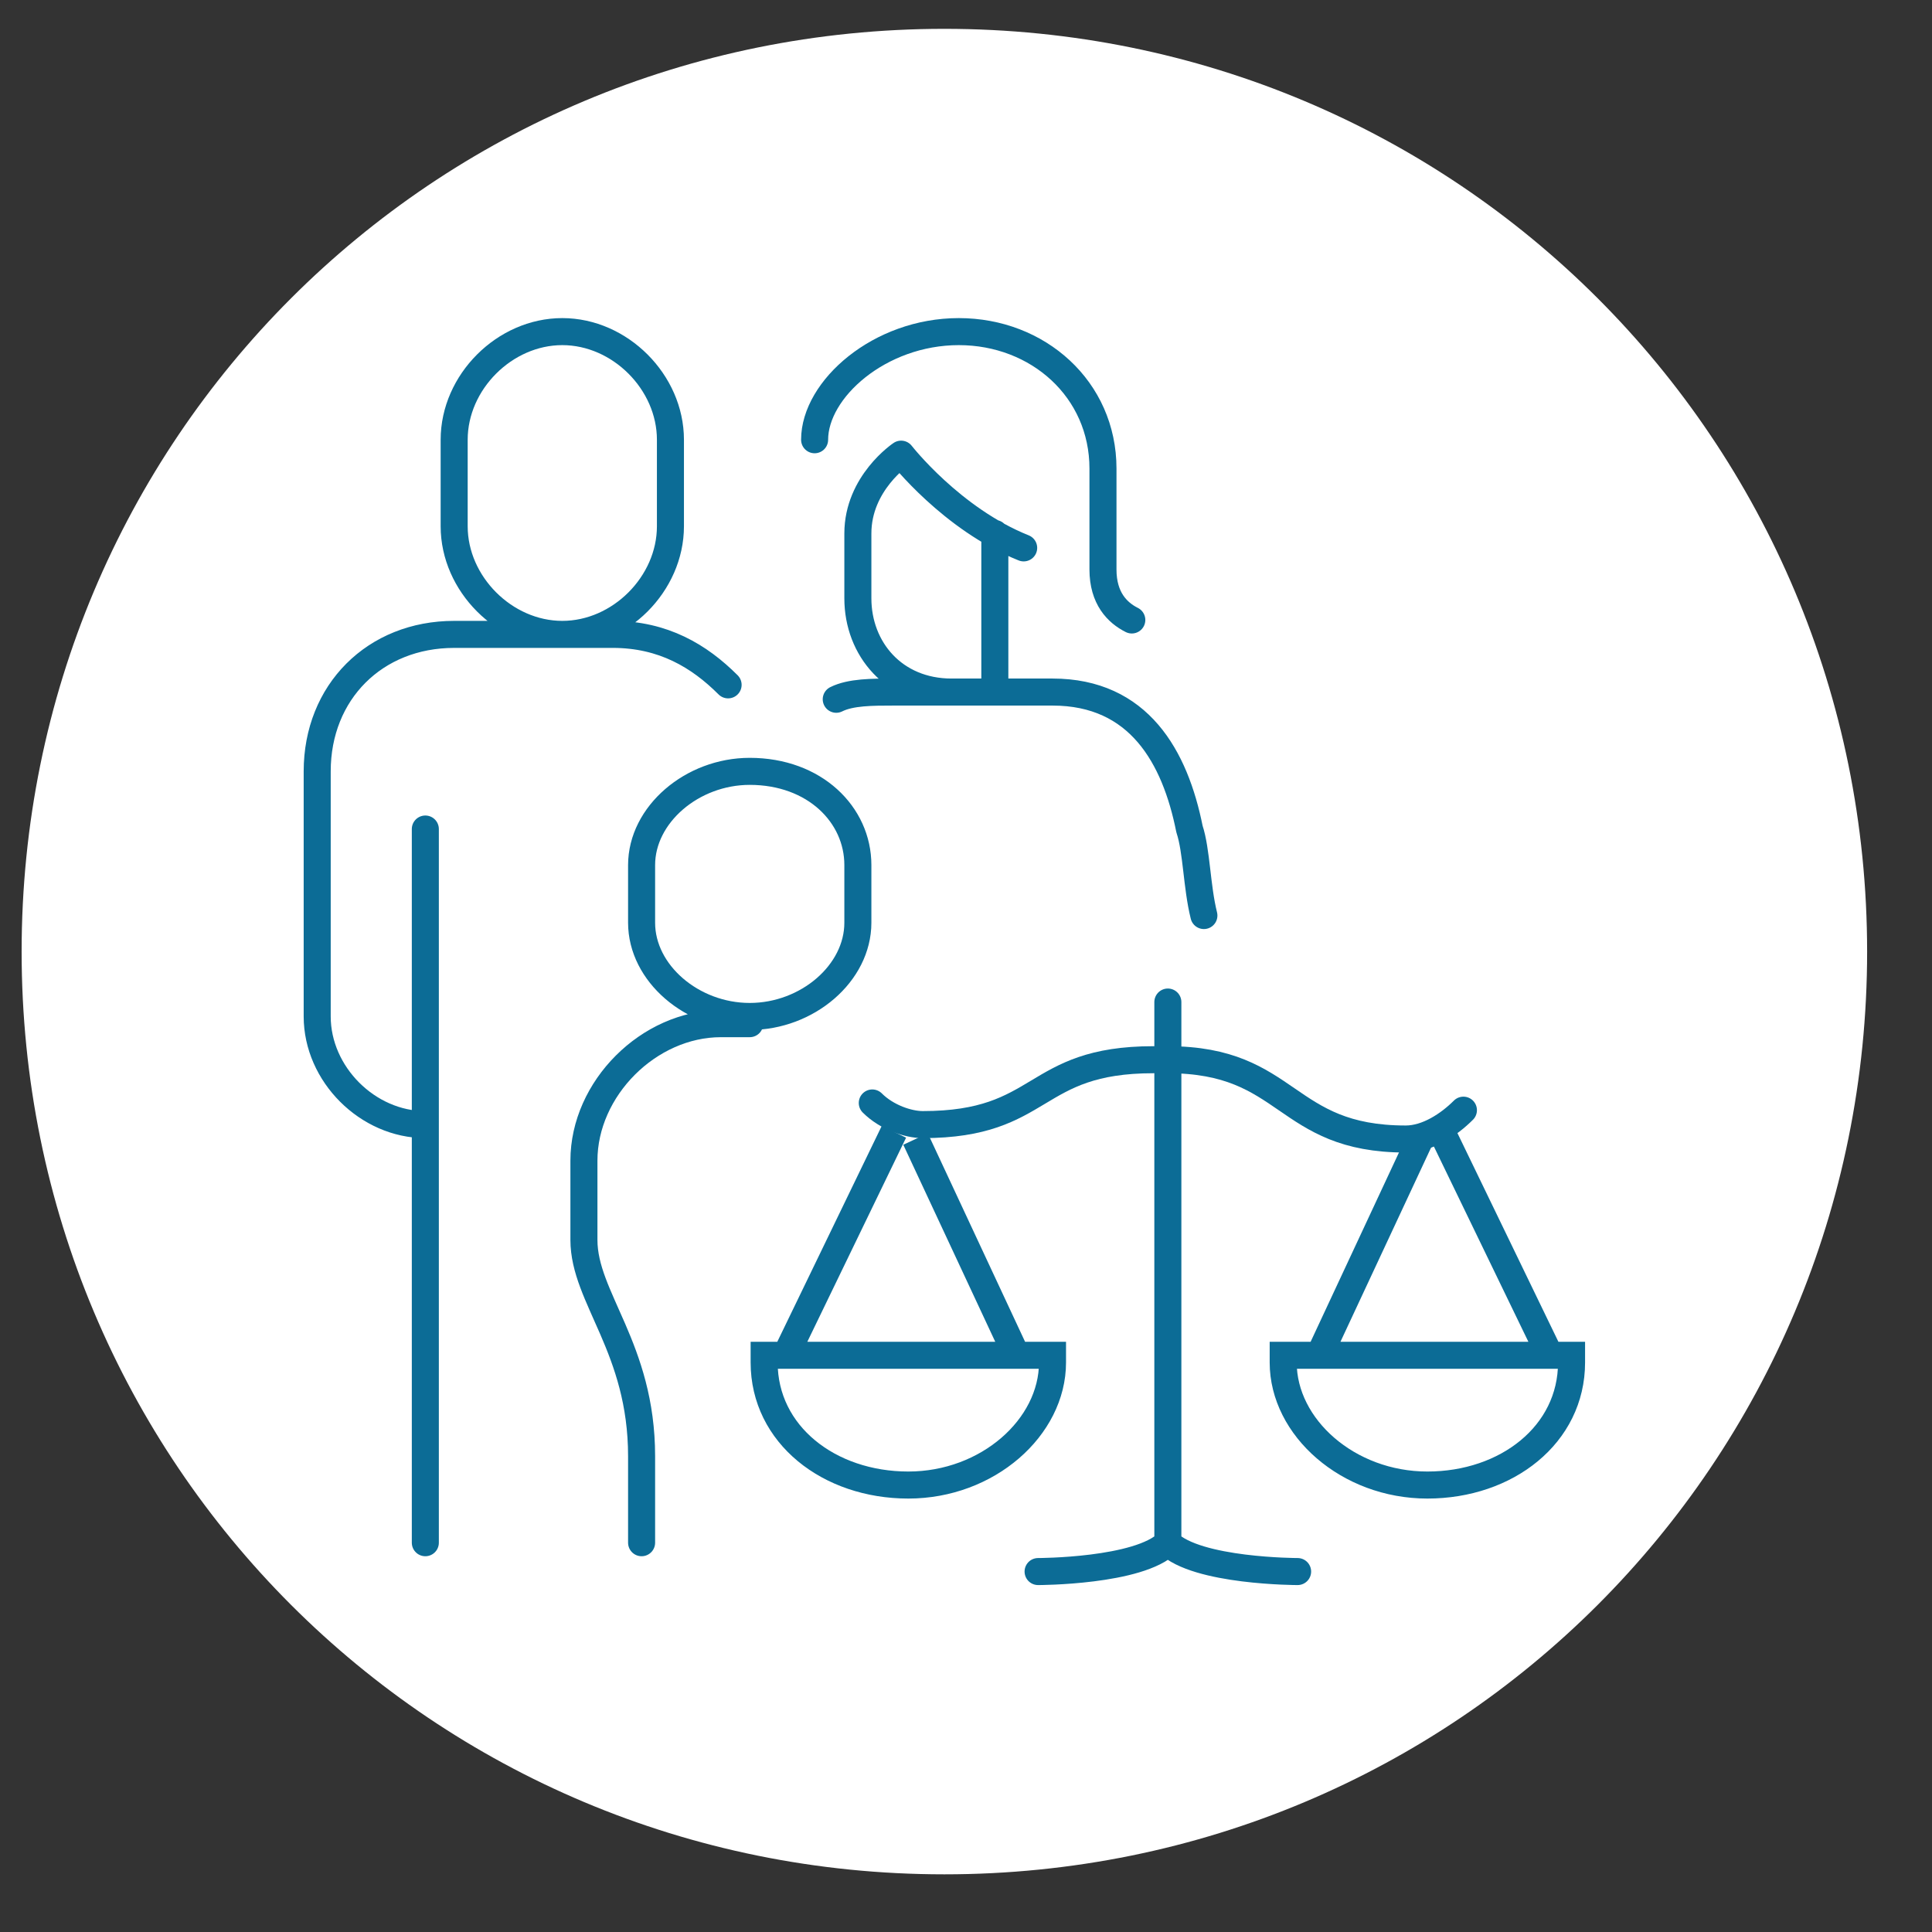 <?xml version="1.0" encoding="utf-8"?>
<!-- Generator: Adobe Illustrator 24.0.2, SVG Export Plug-In . SVG Version: 6.00 Build 0)  -->
<svg version="1.1" id="Слой_1" xmlns="http://www.w3.org/2000/svg" xmlns:xlink="http://www.w3.org/1999/xlink" x="0px" y="0px"
	 viewBox="0 0 26.8 26.8" style="enable-background:new 0 0 26.8 26.8;" xml:space="preserve">
<rect x="0" y="0" width="26.8" height="26.8" fill="#333333" stroke="none"/>
<style type="text/css">
	.st0{clip-path:url(#SVGID_2_);fill:#FFFFFF;}
	
		.st1{clip-path:url(#SVGID_2_);fill:none;stroke:#0C6C96;stroke-width:0.375;stroke-linecap:round;stroke-linejoin:round;stroke-miterlimit:10;}
	.st2{clip-path:url(#SVGID_2_);fill:none;stroke:#0C6C96;stroke-width:0.375;stroke-linecap:round;stroke-miterlimit:10;}
	.st3{clip-path:url(#SVGID_2_);fill:none;stroke:#0C6C96;stroke-width:0.375;stroke-miterlimit:10;}
</style>
<g>
	<defs>
		<rect id="SVGID_1_" x="0.3" y="0.4" width="25.6" height="25.6"/>
	</defs>
	<clipPath id="SVGID_2_">
		<use xlink:href="#SVGID_1_"  style="overflow:visible;"/>
	</clipPath>
	<path class="st0" d="M13.1,26c7.1,0,12.8-5.7,12.8-12.8S20.2,0.4,13.1,0.4S0.3,6.1,0.3,13.2S6,26,13.1,26"/>
	<path class="st1" d="M14.2,7.6c-1-0.4-1.7-1.3-1.7-1.3s-0.6,0.4-0.6,1.1v0.9c0,0.7,0.5,1.3,1.3,1.3l0.6,0V7.4 M11.6,9.7
		c0.2-0.1,0.5-0.1,0.8-0.1h1.1h1.1c1.2,0,1.7,0.9,1.9,1.9c0.1,0.3,0.1,0.8,0.2,1.2 M10.4,14.2h-0.4c-1,0-1.9,0.9-1.9,1.9v1.1
		c0,0.8,0.8,1.5,0.8,3v1.2 M10.4,10.7c-0.8,0-1.5,0.6-1.5,1.3v0.8c0,0.7,0.7,1.3,1.5,1.3s1.5-0.6,1.5-1.3v-0.8
		C11.9,11.3,11.3,10.7,10.4,10.7z M7.8,4.6C7,4.6,6.3,5.3,6.3,6.1v1.2c0,0.8,0.7,1.5,1.5,1.5s1.5-0.7,1.5-1.5V6.1
		C9.3,5.3,8.6,4.6,7.8,4.6z M10.1,9.5C9.7,9.1,9.2,8.8,8.5,8.8H7H6.3c-1.1,0-1.9,0.8-1.9,1.9v3.4c0,0.8,0.7,1.5,1.5,1.5 M5.9,11.5
		v9.9"/>
	<path class="st2" d="M11.3,6.1c0-0.7,0.9-1.5,2-1.5s2,0.8,2,1.9v1.4c0,0.4,0.2,0.6,0.4,0.7"/>
	<path class="st3" d="M10.6,18.8v0.1c0,1,0.9,1.7,2,1.7c1.1,0,2-0.8,2-1.7v-0.1H10.6z M12.7,15.8l1.4,3 M12.4,15.7l-1.5,3.1"/>
	<path class="st2" d="M12.1,15.3c0.2,0.2,0.5,0.3,0.7,0.3c1.7,0,1.5-0.9,3.2-0.9"/>
	<path class="st3" d="M21.8,18.8v0.1c0,1-0.9,1.7-2,1.7c-1.1,0-2-0.8-2-1.7v-0.1H21.8z M19.7,15.8l-1.4,3 M20,15.7l1.5,3.1"/>
	<path class="st2" d="M16.2,21.4c0.4,0.4,1.8,0.4,1.8,0.4 M16.2,21.4c-0.4,0.4-1.8,0.4-1.8,0.4 M16.2,13.9v7.5 M20.3,15.4
		c-0.2,0.2-0.5,0.4-0.8,0.4c-1.7,0-1.6-1.1-3.3-1.1"/>
</g>
<g>
</g>
<g>
</g>
<g>
</g>
<g>
</g>
<g>
</g>
<g>
</g>
<g>
</g>
<g>
</g>
<g>
</g>
<g>
</g>
<g>
</g>
<g>
</g>
<g>
</g>
<g>
</g>
<g>
</g>
</svg>
